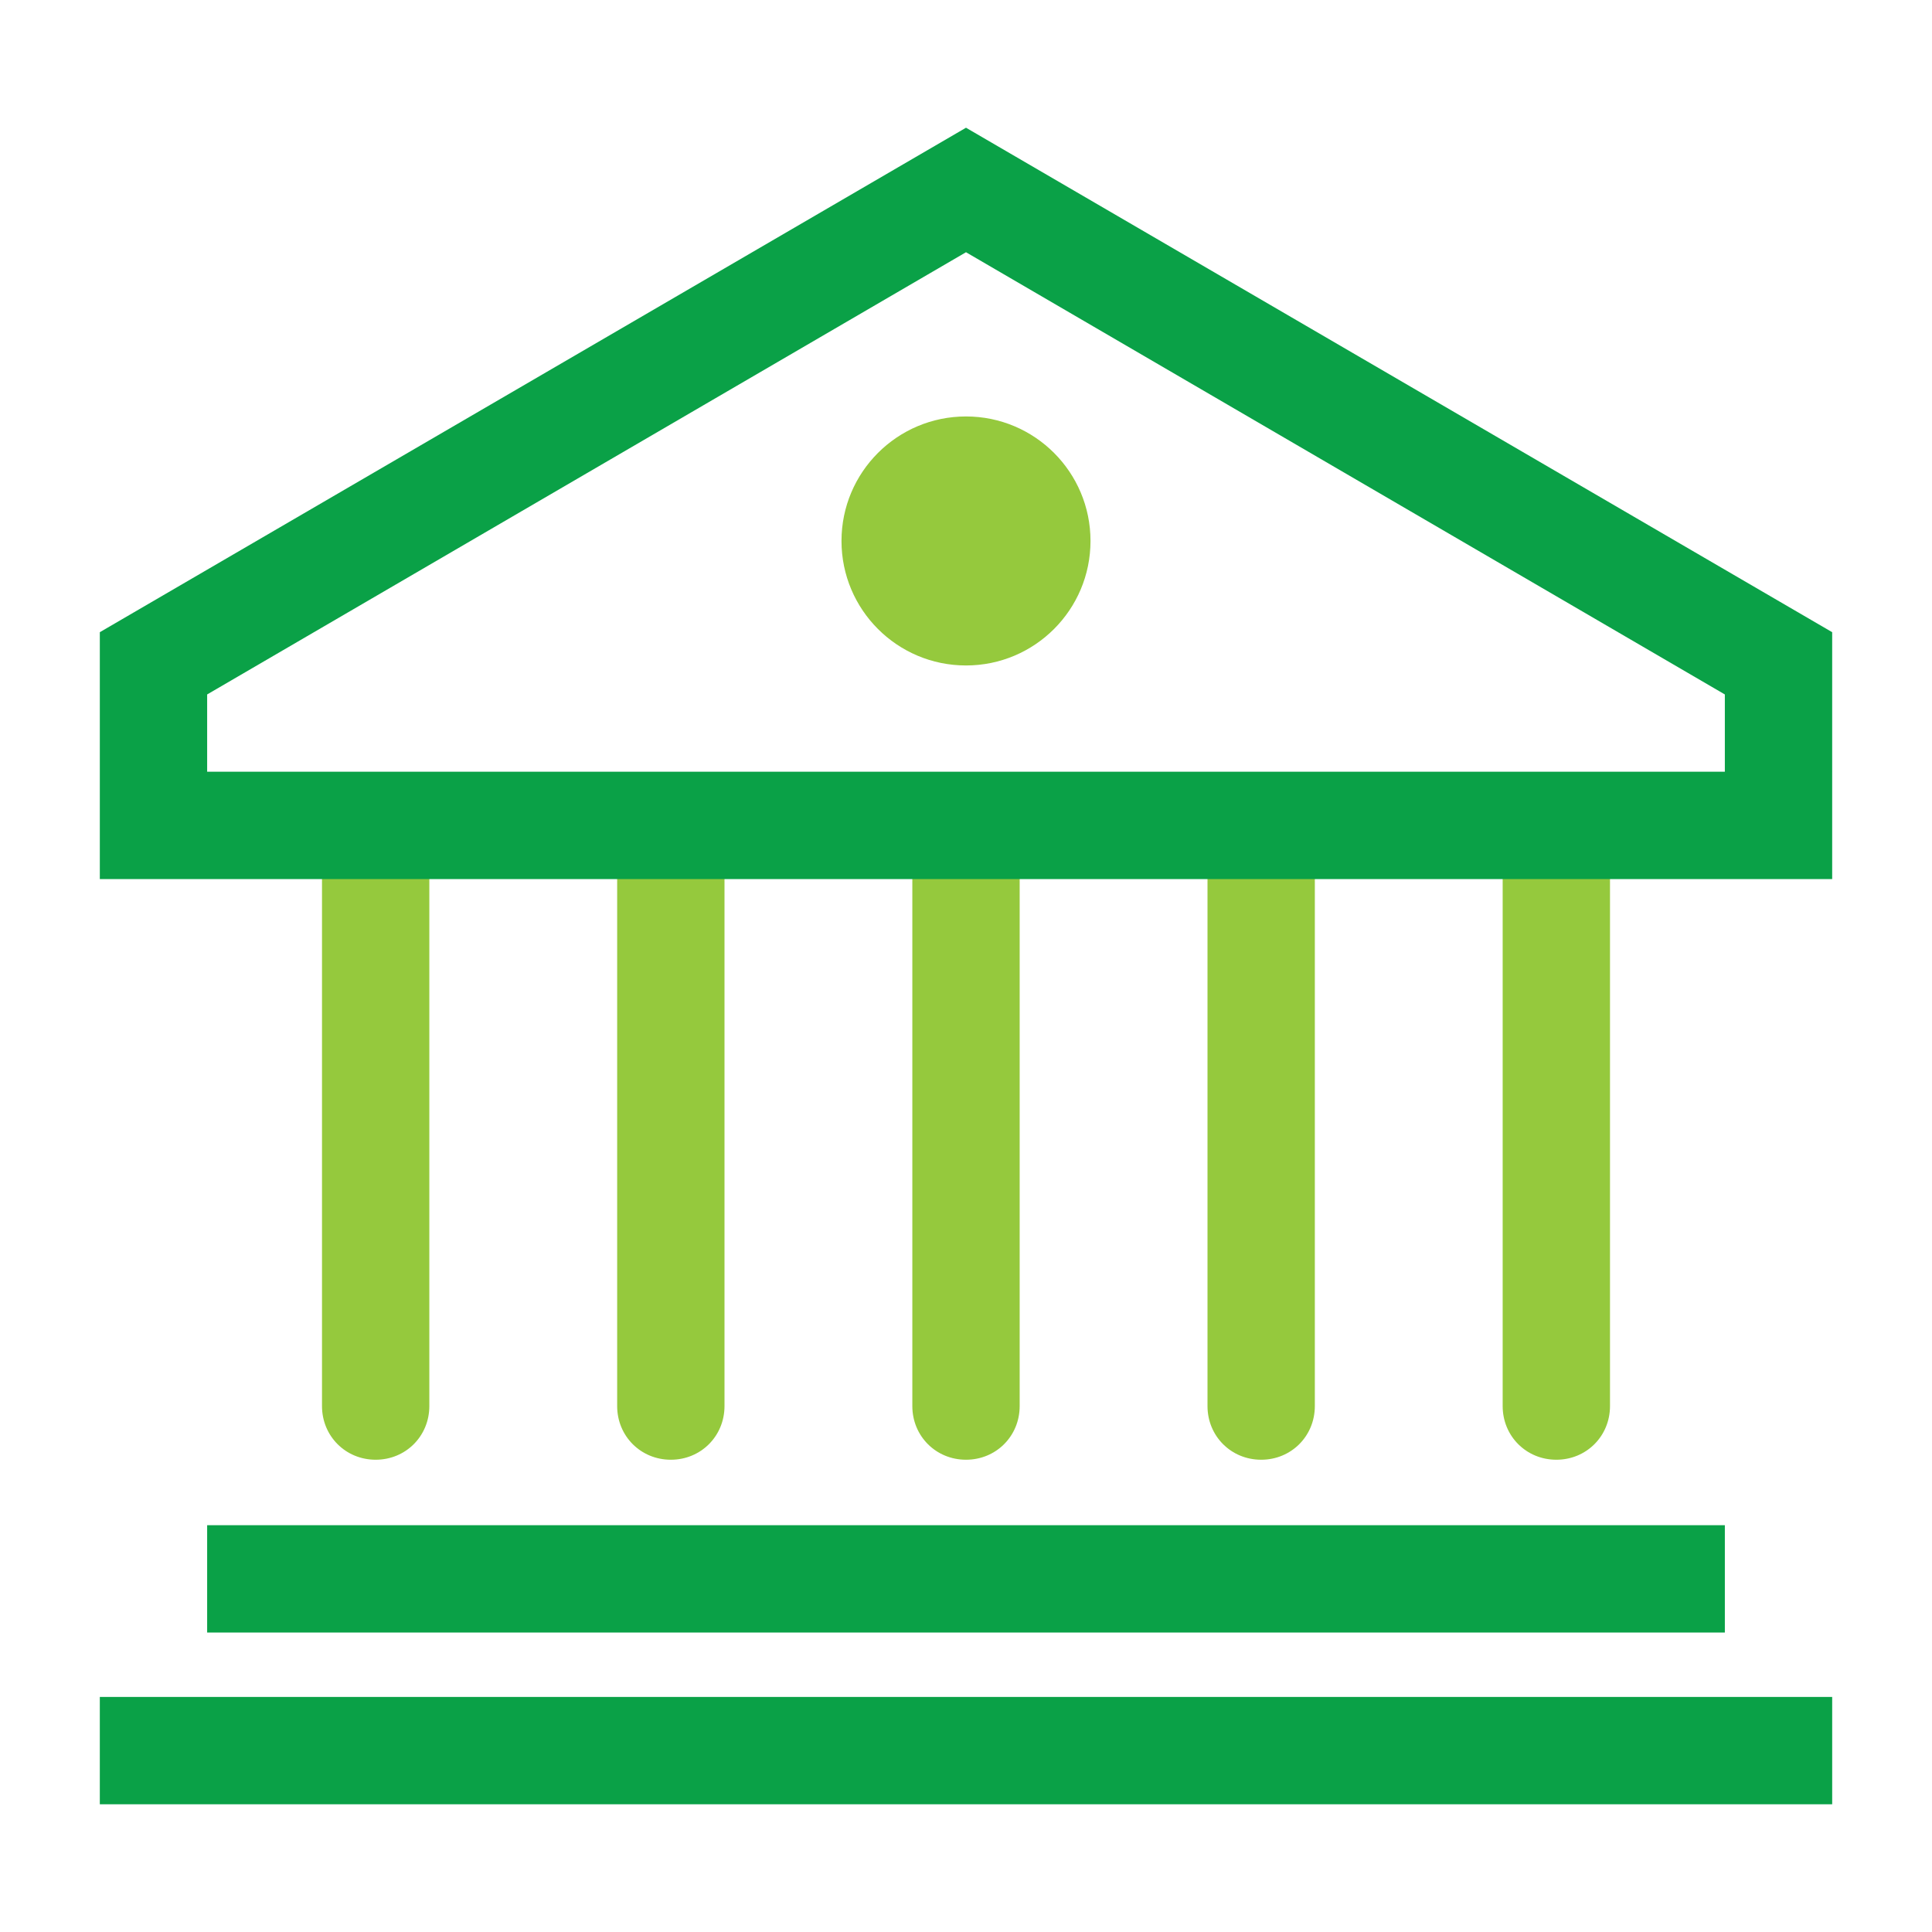 <?xml version="1.0" encoding="utf-8"?>
<!-- Generator: Adobe Illustrator 22.0.1, SVG Export Plug-In . SVG Version: 6.00 Build 0)  -->
<svg version="1.1" id="Layer_1" xmlns="http://www.w3.org/2000/svg" xmlns:xlink="http://www.w3.org/1999/xlink" x="0px" y="0px"
	 viewBox="0 0 180 180" style="enable-background:new 0 0 180 180;" xml:space="preserve">
<style type="text/css">
	.st0{fill:#95C93D;}
	.st1{fill:#0AA147;}
</style>
<g id="Guides">
</g>
<path class="st0" d="M140,76.9V131c0,2.8,2.2,5,5,5s5-2.2,5-5V76.9H140z"/>
<path class="st0" d="M112.5,76.9V131c0,2.8,2.2,5,5,5s5-2.2,5-5V76.9H112.5z"/>
<path class="st0" d="M85,76.9V131c0,2.8,2.2,5,5,5s5-2.2,5-5V76.9H85z"/>
<path class="st0" d="M57.5,76.9V131c0,2.8,2.2,5,5,5s5-2.2,5-5V76.9H57.5z"/>
<path class="st0" d="M30,76.9V131c0,2.8,2.2,5,5,5s5-2.2,5-5V76.9H30z"/>
<g>
	<rect x="9.3" y="158.1" class="st1" width="161.4" height="10"/>
	<rect x="19.3" y="142.1" class="st1" width="141.4" height="10"/>
	<path class="st1" d="M170.7,58.9L90,11.9l-80.7,47v23h161.4V58.9z M160.7,71.9H19.3v-7.2L90,23.5l70.7,41.2V71.9z"/>
</g>
<circle class="st0" cx="90" cy="50.4" r="11.6"/>
</svg>
